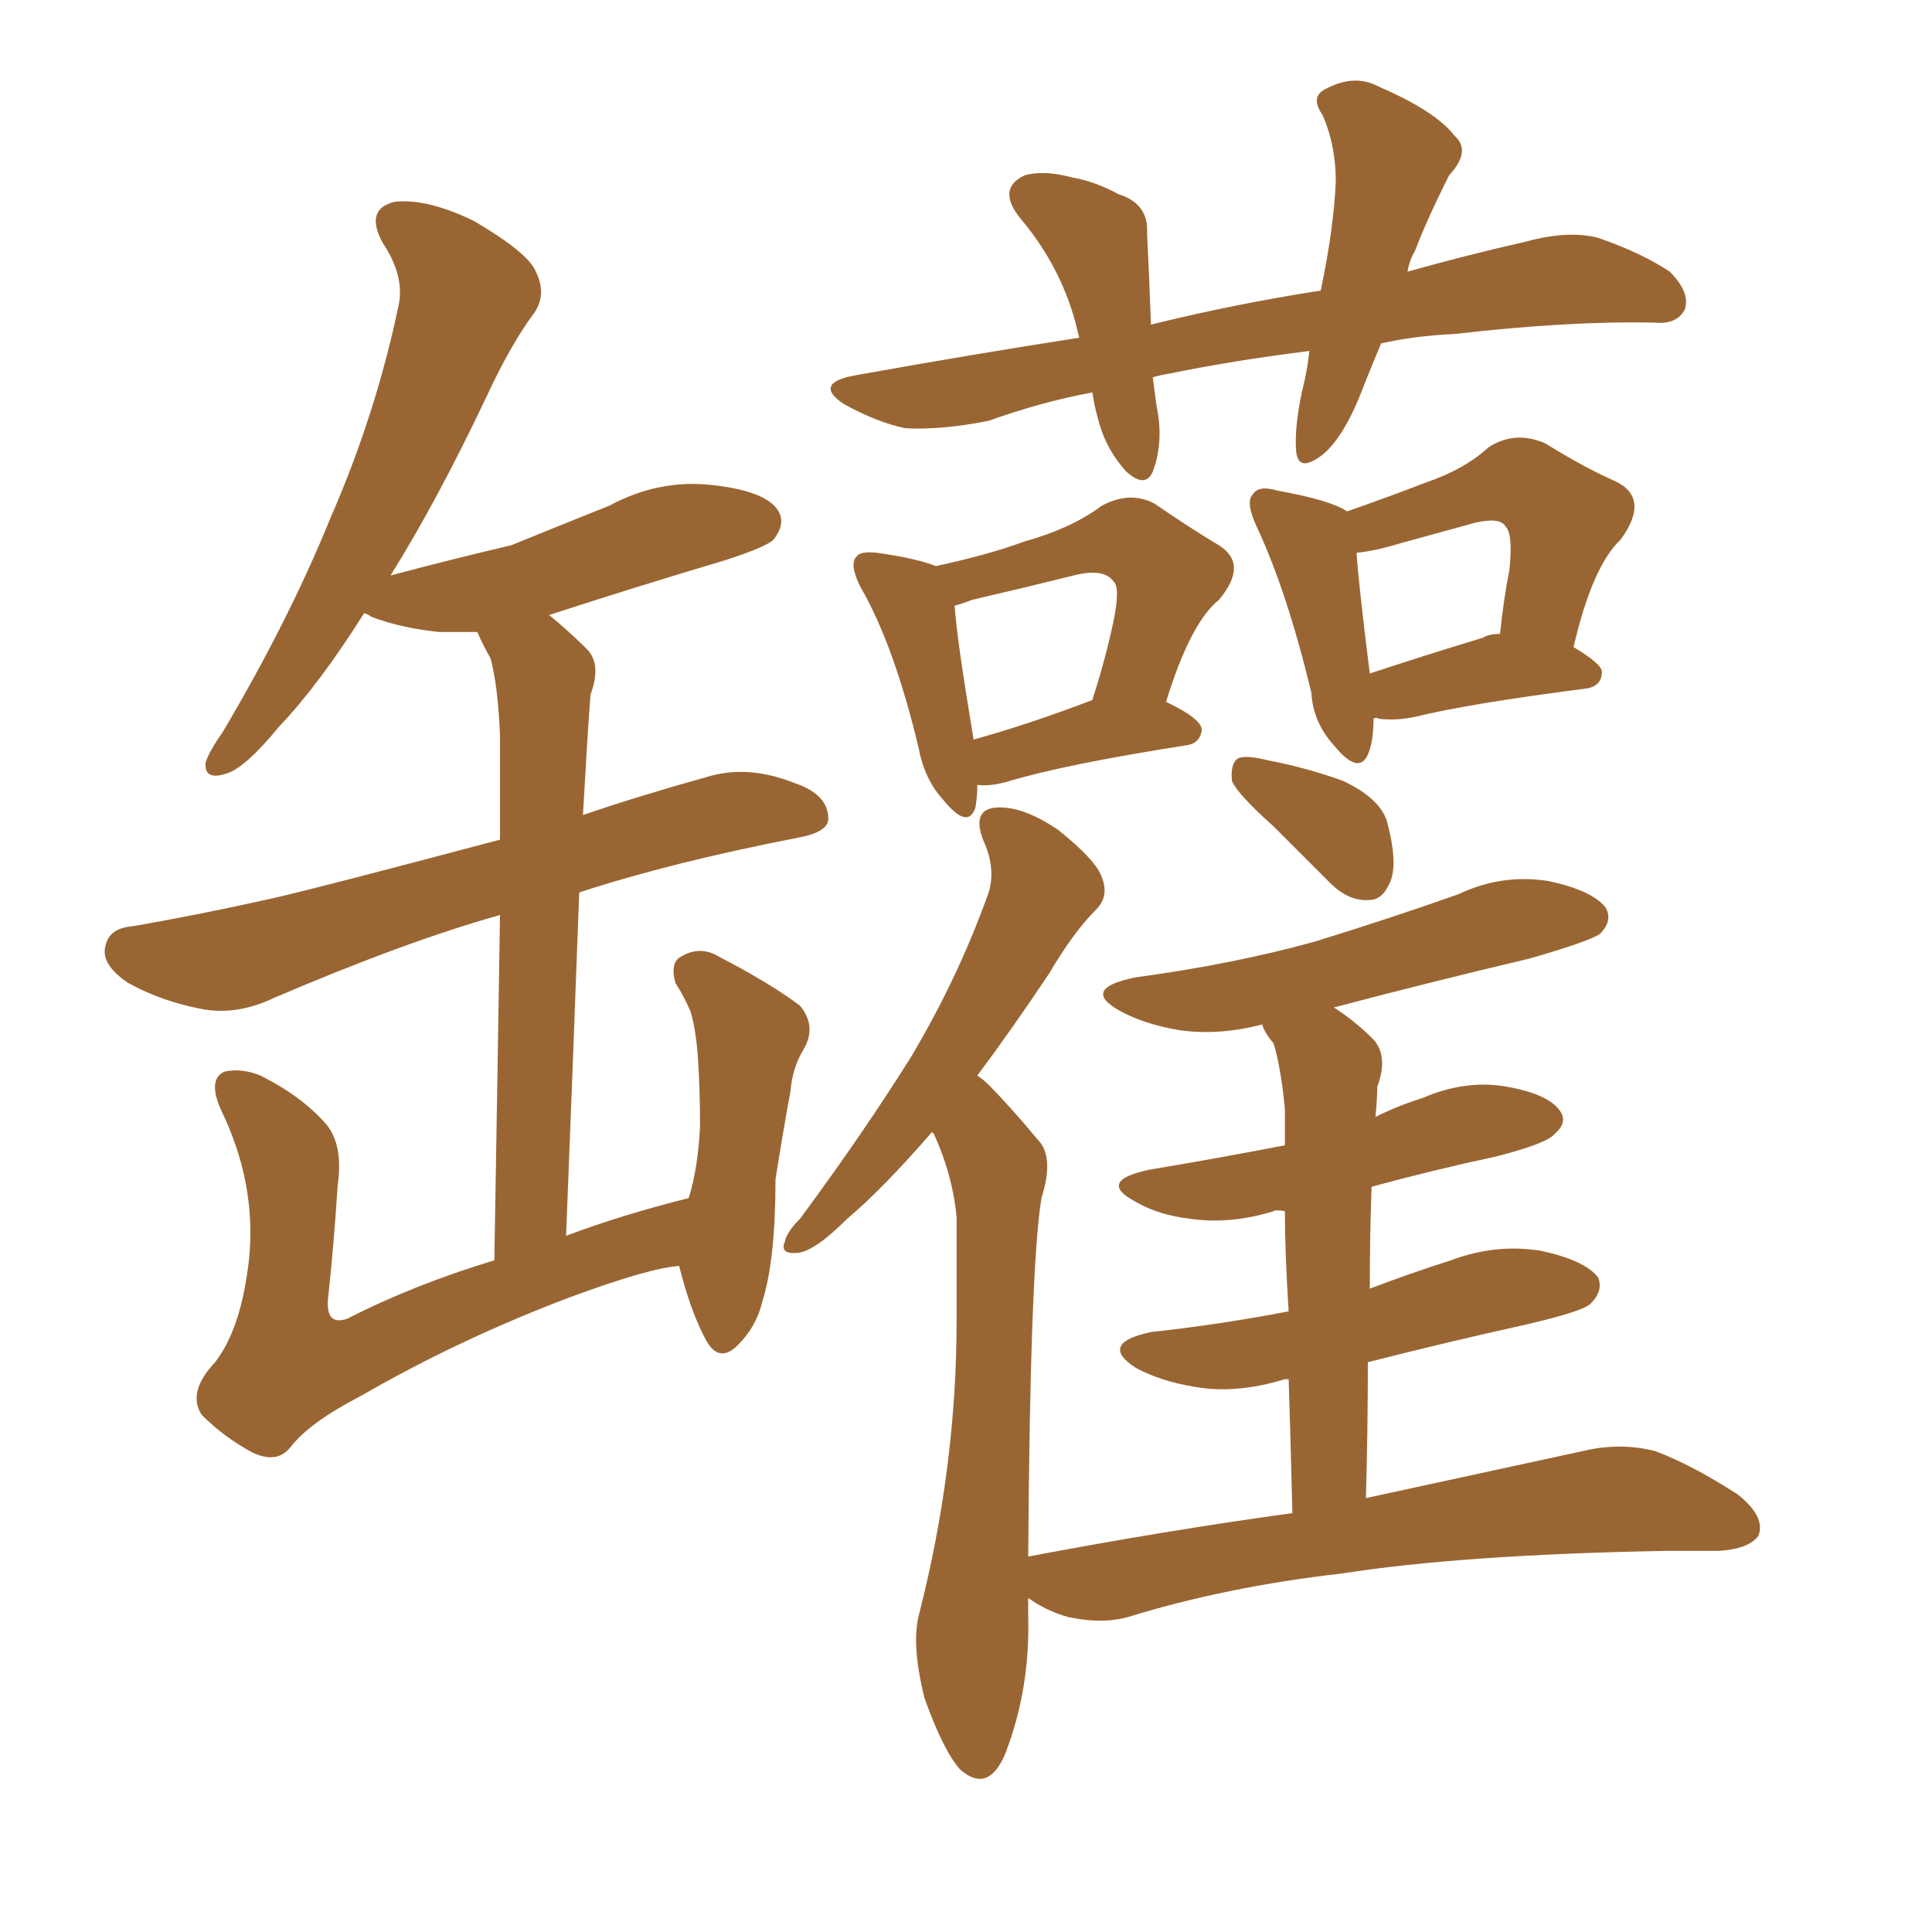 <svg xmlns="http://www.w3.org/2000/svg" xmlns:xlink="http://www.w3.org/1999/xlink" width="150" height="150"><path fill="#996633" padding="10" d="M52.73 98.29L52.73 98.29Q50.39 98.44 44.09 100.78L44.09 100.78Q35.60 104.00 27.98 108.40L27.98 108.40Q24.02 110.45 22.56 112.35L22.56 112.35Q21.53 113.67 19.63 112.79L19.63 112.79Q17.43 111.62 15.67 109.86L15.67 109.86Q14.50 108.11 16.70 105.76L16.70 105.76Q18.75 103.13 19.34 97.71L19.34 97.71Q19.92 91.85 17.14 86.13L17.14 86.13Q16.11 83.79 17.43 83.20L17.43 83.20Q18.75 82.91 20.21 83.50L20.21 83.50Q23.44 85.11 25.34 87.30L25.34 87.30Q26.66 88.92 26.22 91.99L26.22 91.99Q25.93 96.53 25.49 100.63L25.49 100.63Q25.20 102.98 26.95 102.39L26.95 102.39Q32.08 99.76 38.38 97.85L38.38 97.85Q38.67 80.86 38.82 71.04L38.82 71.04Q31.49 73.10 21.24 77.49L21.24 77.49Q18.46 78.81 15.82 78.37L15.82 78.37Q12.60 77.78 9.96 76.32L9.96 76.32Q7.76 74.85 8.20 73.39L8.20 73.39Q8.50 72.07 10.25 71.92L10.25 71.92Q15.38 71.04 21.24 69.73L21.24 69.73Q25.05 68.85 38.82 65.19L38.82 65.19Q38.82 58.59 38.82 57.13L38.82 57.13Q38.67 53.32 38.09 51.12L38.09 51.12Q37.50 50.10 37.06 49.07L37.06 49.07Q35.45 49.07 34.13 49.07L34.13 49.07Q31.20 48.78 28.86 47.90L28.86 47.90Q28.42 47.61 28.27 47.61L28.27 47.61Q24.76 53.17 21.68 56.40L21.68 56.40Q19.04 59.62 17.58 60.06L17.58 60.06Q15.82 60.64 15.97 59.18L15.97 59.18Q16.26 58.30 17.29 56.84L17.29 56.84Q22.41 48.19 25.63 40.28L25.63 40.28Q29.15 32.23 30.91 23.88L30.91 23.88Q31.49 21.53 29.74 18.90L29.74 18.90Q28.27 16.26 30.62 15.67L30.62 15.67Q33.11 15.38 36.77 17.14L36.77 17.14Q41.02 19.63 41.60 21.09L41.60 21.09Q42.48 22.85 41.46 24.32L41.46 24.32Q39.70 26.66 37.79 30.76L37.79 30.76Q33.98 38.82 30.32 44.68L30.32 44.68Q35.30 43.36 39.70 42.33L39.70 42.33Q43.65 40.72 47.31 39.26L47.31 39.26Q51.12 37.21 55.22 37.65L55.22 37.65Q59.33 38.09 60.35 39.55L60.35 39.55Q61.08 40.58 60.06 41.89L60.06 41.89Q59.47 42.48 56.25 43.51L56.25 43.51Q49.37 45.56 42.63 47.75L42.63 47.75Q44.09 48.93 45.56 50.39L45.56 50.39Q46.73 51.56 45.85 53.91L45.85 53.91Q45.70 55.81 45.56 58.15L45.56 58.15Q45.41 60.64 45.26 63.28L45.26 63.28Q49.51 61.82 54.79 60.35L54.79 60.35Q58.01 59.33 61.67 60.79L61.67 60.79Q64.31 61.67 64.31 63.57L64.31 63.57Q64.31 64.60 61.96 65.04L61.96 65.04Q52.15 66.94 44.97 69.29L44.97 69.29Q44.53 81.30 43.95 95.95L43.95 95.95Q48.19 94.34 53.47 93.02L53.47 93.02Q54.20 90.67 54.35 87.45L54.35 87.45Q54.35 84.67 54.20 82.32L54.20 82.32Q54.05 79.98 53.61 78.52L53.61 78.52Q53.03 77.20 52.44 76.32L52.44 76.32Q52.00 74.71 52.88 74.27L52.88 74.27Q54.35 73.39 55.81 74.27L55.81 74.27Q59.77 76.32 62.11 78.08L62.11 78.08Q63.43 79.69 62.40 81.45L62.40 81.45Q61.52 82.91 61.38 84.67L61.38 84.67Q60.79 87.89 60.21 91.55L60.21 91.55Q60.21 97.85 59.18 101.07L59.18 101.07Q58.74 102.98 57.28 104.44L57.28 104.44Q55.81 105.91 54.79 104.00L54.79 104.00Q53.61 101.81 52.73 98.29ZM75.88 60.94L75.88 60.94Q75.88 61.82 75.73 62.70L75.73 62.70Q75.15 64.45 73.24 62.11L73.24 62.11Q71.78 60.50 71.34 58.15L71.34 58.15Q69.43 50.10 66.80 45.56L66.80 45.56Q65.92 43.80 66.50 43.21L66.50 43.21Q66.80 42.77 68.12 42.92L68.12 42.92Q71.19 43.36 72.66 43.95L72.66 43.95Q76.76 43.07 79.54 42.04L79.54 42.04Q83.20 41.02 85.55 39.26L85.55 39.26Q87.74 38.09 89.65 39.11L89.65 39.11Q92.43 41.02 94.63 42.33L94.63 42.33Q96.97 43.80 94.63 46.58L94.63 46.58Q92.43 48.34 90.53 54.49L90.53 54.49Q93.31 55.81 93.31 56.69L93.31 56.69Q93.16 57.71 92.14 57.86L92.14 57.86Q82.76 59.33 78.37 60.64L78.37 60.64Q76.90 61.08 75.88 60.94ZM75.59 57.42L75.59 57.42Q79.83 56.25 84.81 54.35L84.81 54.35Q85.84 51.12 86.43 48.34L86.43 48.34Q87.01 45.56 86.43 45.12L86.43 45.12Q85.69 44.09 83.35 44.68L83.35 44.68Q79.83 45.56 75.44 46.58L75.44 46.58Q74.71 46.88 74.12 47.02L74.12 47.02Q74.27 49.51 75.59 57.42ZM106.64 55.81L106.64 55.81Q106.64 57.57 106.20 58.59L106.20 58.59Q105.47 60.21 103.56 57.86L103.56 57.86Q101.95 56.10 101.81 53.76L101.81 53.76Q99.90 45.85 97.56 40.87L97.56 40.87Q96.68 38.96 97.27 38.38L97.27 38.38Q97.71 37.65 99.17 38.09L99.17 38.09Q103.27 38.82 104.59 39.70L104.59 39.70Q107.96 38.53 110.60 37.50L110.60 37.50Q113.67 36.47 115.58 34.72L115.58 34.72Q117.63 33.40 119.97 34.42L119.97 34.42Q123.05 36.33 125.39 37.35L125.39 37.35Q128.17 38.67 125.83 41.89L125.83 41.89Q123.63 43.95 122.17 50.24L122.17 50.24Q124.37 51.56 124.37 52.15L124.37 52.15Q124.37 53.32 123.05 53.47L123.05 53.47Q113.96 54.64 109.86 55.66L109.86 55.66Q108.40 55.96 107.08 55.81L107.08 55.81Q106.79 55.66 106.64 55.81ZM115.14 49.51L115.14 49.51Q115.58 49.22 116.46 49.22L116.46 49.22Q116.75 46.44 117.19 44.24L117.19 44.24Q117.48 41.46 116.89 40.87L116.89 40.87Q116.46 40.14 114.55 40.58L114.55 40.58Q111.91 41.31 108.69 42.19L108.69 42.19Q106.79 42.77 105.32 42.92L105.32 42.92Q105.47 45.26 106.35 52.29L106.35 52.29Q110.30 50.98 115.14 49.51ZM98.88 64.16L98.88 64.16Q96.09 61.67 95.65 60.64L95.65 60.64Q95.51 59.33 96.09 58.89L96.09 58.89Q96.68 58.59 98.44 59.03L98.44 59.03Q101.51 59.62 104.30 60.64L104.30 60.64Q107.08 61.96 107.67 63.72L107.67 63.72Q108.54 66.94 107.96 68.41L107.96 68.41Q107.37 69.87 106.35 69.87L106.35 69.87Q104.74 70.02 103.27 68.55L103.27 68.55Q100.78 66.06 98.88 64.16ZM75.88 83.50L75.88 83.50Q76.32 83.79 76.76 84.23L76.76 84.23Q78.37 85.84 80.57 88.48L80.57 88.48Q81.88 89.79 80.86 93.02L80.86 93.02Q79.98 98.29 79.83 120.85L79.83 120.85Q90.67 118.80 100.34 117.48L100.34 117.48Q100.20 111.62 100.05 107.08L100.05 107.08Q99.76 107.08 99.76 107.08L99.76 107.08Q95.95 108.25 92.72 107.67L92.72 107.67Q90.09 107.23 88.18 106.20L88.18 106.20Q85.25 104.30 89.36 103.42L89.36 103.42Q94.78 102.83 100.05 101.81L100.05 101.81Q99.76 97.27 99.76 94.04L99.76 94.04Q99.02 93.90 98.88 94.04L98.88 94.04Q95.51 95.07 92.43 94.63L92.43 94.63Q89.94 94.34 88.18 93.31L88.18 93.31Q85.11 91.70 89.21 90.82L89.21 90.82Q94.48 89.94 99.76 88.92L99.76 88.92Q99.76 86.72 99.76 86.13L99.76 86.13Q99.46 82.91 98.88 81.01L98.88 81.01Q98.14 80.13 98.00 79.54L98.00 79.54Q94.63 80.42 91.55 79.98L91.55 79.98Q88.92 79.54 87.01 78.52L87.01 78.52Q83.79 76.76 88.18 75.88L88.18 75.88Q95.80 74.85 102.10 73.10L102.10 73.10Q107.81 71.34 113.23 69.43L113.23 69.43Q116.60 67.82 120.26 68.41L120.26 68.41Q123.63 69.14 124.66 70.46L124.66 70.46Q125.24 71.48 124.22 72.51L124.22 72.51Q123.34 73.10 118.80 74.41L118.80 74.41Q110.74 76.32 103.56 78.22L103.56 78.22Q105.18 79.25 106.64 80.71L106.64 80.71Q107.81 82.03 106.93 84.38L106.93 84.38Q106.93 85.25 106.79 86.72L106.79 86.72Q108.54 85.84 110.45 85.25L110.45 85.25Q113.82 83.79 117.04 84.38L117.04 84.38Q120.26 84.96 121.14 86.28L121.14 86.28Q121.73 87.16 120.70 88.04L120.70 88.04Q120.12 88.77 116.16 89.79L116.16 89.79Q111.33 90.82 106.49 92.14L106.49 92.14Q106.35 95.95 106.35 100.05L106.35 100.05Q109.42 98.88 112.65 97.85L112.65 97.85Q116.16 96.53 119.68 97.12L119.68 97.12Q123.05 97.85 124.07 99.17L124.07 99.17Q124.51 100.20 123.49 101.22L123.49 101.22Q122.90 101.81 118.51 102.83L118.51 102.83Q111.91 104.30 106.20 105.76L106.20 105.76Q106.20 110.89 106.05 116.31L106.05 116.31Q116.89 113.96 123.63 112.50L123.63 112.50Q126.12 112.06 128.47 112.65L128.47 112.65Q131.25 113.67 134.91 116.02L134.91 116.02Q137.11 117.77 136.52 119.24L136.52 119.24Q135.79 120.26 133.45 120.41L133.45 120.41Q131.54 120.41 129.35 120.41L129.35 120.41Q113.53 120.70 104.15 122.17L104.15 122.17Q95.21 123.19 87.60 125.54L87.60 125.54Q85.55 126.12 82.91 125.54L82.91 125.54Q81.30 125.10 79.83 124.07L79.83 124.07Q79.83 124.66 79.83 125.54L79.83 125.54Q79.98 131.10 78.08 136.08L78.08 136.08Q76.76 139.31 74.56 137.40L74.56 137.40Q73.24 135.94 71.78 131.84L71.78 131.84Q70.75 127.73 71.34 125.39L71.34 125.39Q74.27 113.96 74.27 102.54L74.27 102.54Q74.27 98.58 74.27 94.48L74.27 94.48Q73.97 91.26 72.51 88.04L72.51 88.04Q72.36 87.89 72.36 87.89L72.36 87.89Q68.55 92.29 65.77 94.63L65.77 94.63Q63.28 97.12 61.96 97.27L61.96 97.27Q60.50 97.41 60.94 96.39L60.94 96.39Q61.08 95.65 62.11 94.63L62.11 94.63Q67.09 87.89 70.75 82.03L70.75 82.03Q74.41 75.88 76.76 69.29L76.76 69.29Q77.34 67.38 76.32 65.19L76.32 65.19Q75.44 62.84 77.34 62.70L77.34 62.70Q79.39 62.55 82.18 64.45L82.18 64.45Q85.11 66.80 85.55 68.12L85.55 68.12Q86.13 69.58 85.11 70.61L85.11 70.61Q83.35 72.36 81.45 75.59L81.45 75.59Q78.52 79.98 75.88 83.50ZM107.23 26.66L107.23 26.66L107.23 26.66Q106.49 28.42 105.91 29.88L105.91 29.88Q104.44 33.84 102.69 35.30L102.69 35.30Q100.78 36.77 100.63 35.01L100.63 35.01Q100.49 33.25 101.07 30.47L101.07 30.47Q101.51 28.71 101.66 27.25L101.66 27.25Q95.80 27.98 90.82 29.00L90.82 29.00Q89.94 29.15 89.50 29.30L89.50 29.30Q89.65 30.47 89.79 31.49L89.79 31.49Q90.38 34.28 89.50 36.62L89.50 36.62Q88.92 37.94 87.45 36.62L87.45 36.62Q85.84 34.86 85.25 32.52L85.25 32.52Q84.96 31.49 84.81 30.47L84.81 30.47Q80.86 31.20 76.76 32.67L76.76 32.67Q73.10 33.40 70.31 33.25L70.31 33.25Q68.12 32.81 65.48 31.35L65.48 31.35Q63.13 29.74 66.36 29.15L66.36 29.15Q75.29 27.54 83.79 26.22L83.79 26.22Q83.64 25.63 83.50 25.05L83.50 25.05Q82.32 20.65 79.25 16.99L79.25 16.99Q77.34 14.65 79.54 13.62L79.54 13.62Q81.01 13.18 83.20 13.77L83.20 13.77Q84.96 14.06 86.87 15.09L86.87 15.09Q89.21 15.82 89.06 18.16L89.06 18.16Q89.21 21.09 89.36 25.20L89.36 25.20Q95.95 23.58 102.54 22.56L102.54 22.56Q103.56 17.72 103.71 14.06L103.71 14.06Q103.71 11.28 102.69 8.94L102.69 8.94Q101.66 7.47 102.98 6.88L102.98 6.88Q105.18 5.71 107.08 6.74L107.08 6.74Q111.47 8.64 112.94 10.55L112.94 10.55Q114.26 11.72 112.50 13.62L112.50 13.62Q110.74 17.14 109.86 19.48L109.86 19.48Q109.42 20.21 109.28 21.09L109.28 21.09Q113.96 19.78 118.51 18.75L118.51 18.75Q121.73 17.87 124.07 18.46L124.07 18.46Q127.44 19.63 129.64 21.09L129.64 21.09Q131.25 22.71 130.81 24.02L130.81 24.02Q130.22 25.20 128.47 25.05L128.47 25.05Q121.88 24.90 112.94 25.93L112.94 25.93Q109.86 26.07 107.23 26.66Z"/></svg>